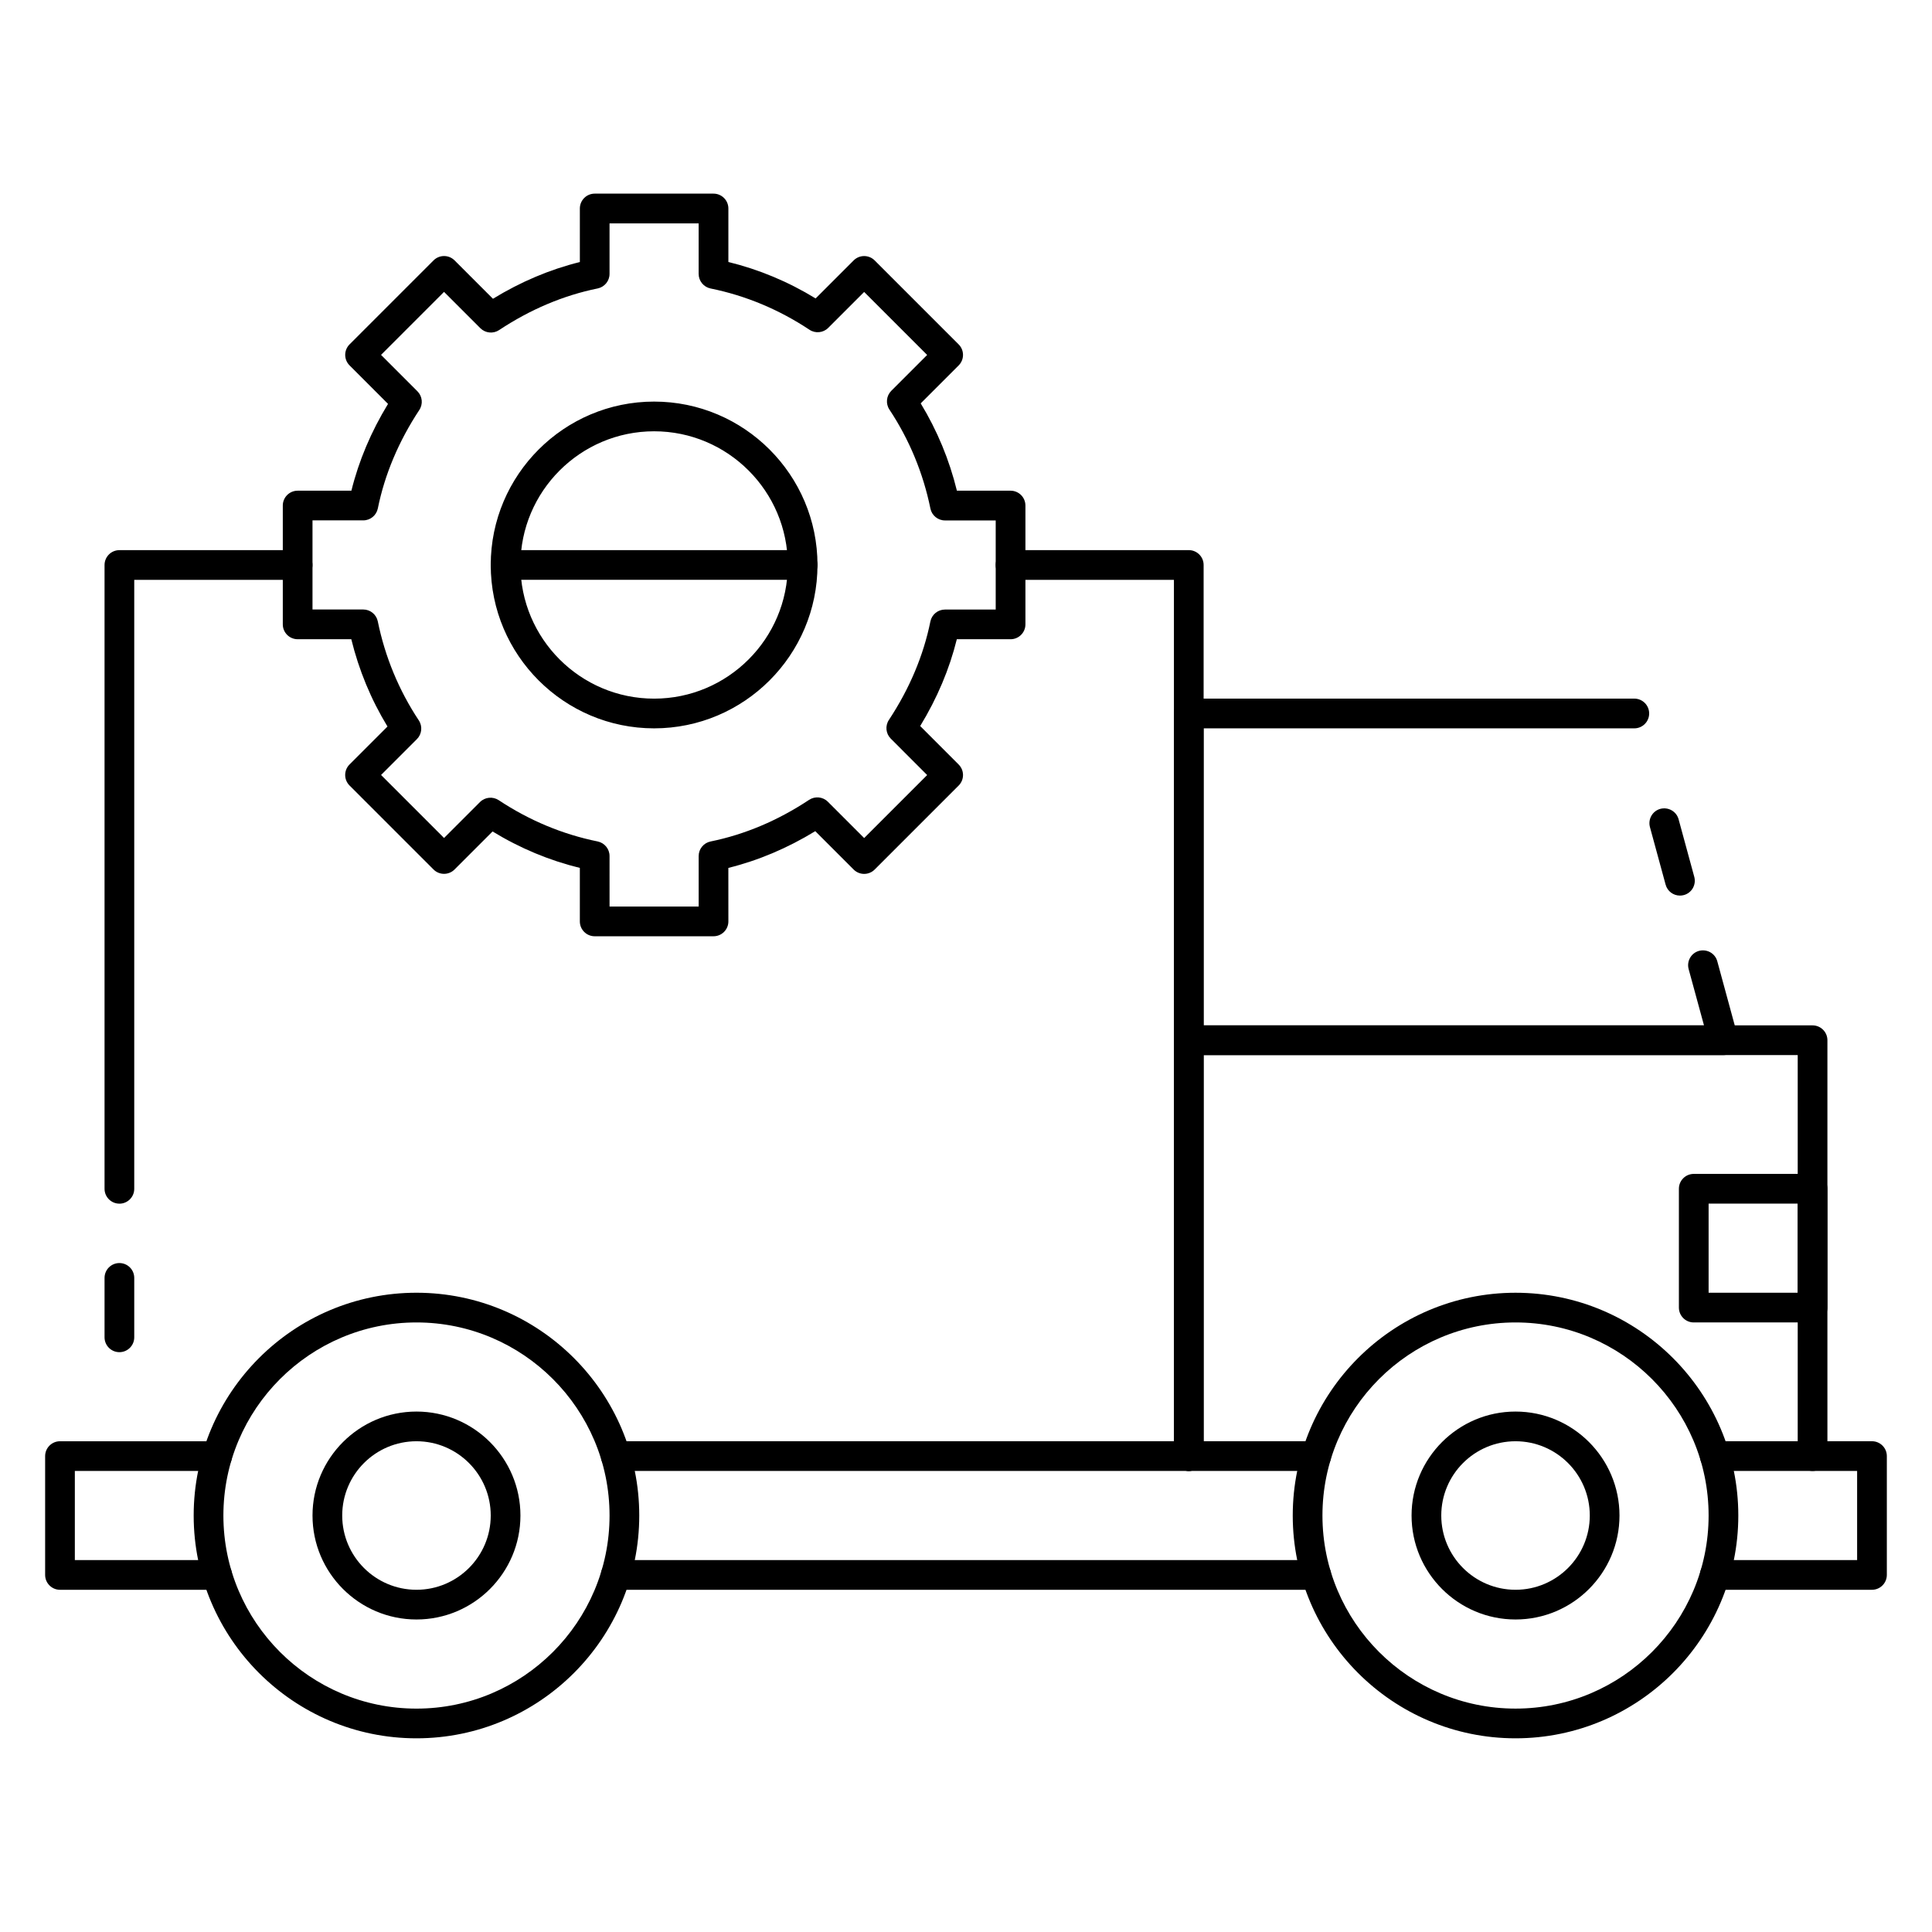 <?xml version="1.0" encoding="UTF-8"?>
<!-- Uploaded to: SVG Find, www.svgrepo.com, Generator: SVG Find Mixer Tools -->
<svg fill="#000000" width="800px" height="800px" version="1.1" viewBox="144 144 512 512" xmlns="http://www.w3.org/2000/svg">
 <g>
  <path d="m459.04 533.82c-2.172 0-3.938-1.762-3.938-3.938v-232.22h-43.297c-2.172 0-3.938-1.762-3.938-3.938 0-2.172 1.762-3.938 3.938-3.938h47.23c2.172 0 3.938 1.762 3.938 3.938v236.16c0.004 2.172-1.762 3.938-3.934 3.938z"/>
  <path d="m356.7 297.66h-78.719c-2.172 0-3.938-1.762-3.938-3.938 0-2.172 1.762-3.938 3.938-3.938h78.719c2.172 0 3.938 1.762 3.938 3.938-0.004 2.172-1.766 3.938-3.938 3.938z"/>
  <path d="m175.64 462.98c-2.172 0-3.934-1.766-3.934-3.938v-165.31c0-2.172 1.762-3.938 3.934-3.938h47.23c2.172 0 3.938 1.762 3.938 3.938 0 2.172-1.762 3.938-3.934 3.938h-43.297v161.38c0 2.172-1.762 3.938-3.938 3.938z"/>
  <path d="m624.35 533.82c-2.172 0-3.938-1.762-3.938-3.938v-106.27h-157.44v106.27c0 2.172-1.762 3.938-3.938 3.938-2.172 0-3.938-1.766-3.938-3.938v-110.21c0-2.172 1.762-3.938 3.938-3.938h165.31c2.172 0 3.938 1.762 3.938 3.938v110.21c0 2.172-1.766 3.938-3.938 3.938z"/>
  <path d="m600.73 423.61h-141.7c-2.172 0-3.938-1.762-3.938-3.938v-86.594c0-2.172 1.762-3.938 3.938-3.938h118.08c2.172 0 3.938 1.762 3.938 3.938-0.004 2.176-1.766 3.941-3.941 3.941h-114.14v78.719h132.61l-4.07-14.918c-0.566-2.102 0.668-4.266 2.762-4.832 2.133-0.543 4.266 0.676 4.832 2.762l5.414 19.883c0.324 1.18 0.078 2.457-0.668 3.434-0.746 0.977-1.895 1.543-3.125 1.543z"/>
  <path d="m589.2 381.34c-1.738 0-3.32-1.148-3.793-2.898l-4.156-15.258c-0.566-2.102 0.668-4.266 2.762-4.832 2.117-0.543 4.266 0.676 4.832 2.762l4.156 15.258c0.566 2.102-0.668 4.266-2.762 4.832-0.348 0.086-0.699 0.137-1.039 0.137z"/>
  <path d="m201.54 565.31h-41.641c-2.172 0-3.938-1.766-3.938-3.938v-31.488c0-2.172 1.766-3.938 3.938-3.938h41.645c2.172 0 3.938 1.762 3.938 3.938-0.004 2.172-1.766 3.938-3.941 3.938h-37.707v23.617h37.707c2.172 0 3.938 1.762 3.938 3.938 0 2.168-1.762 3.934-3.938 3.934z"/>
  <path d="m492.81 565.31h-185.62c-2.172 0-3.938-1.762-3.938-3.938 0-2.172 1.762-3.938 3.938-3.938h185.62c2.172 0 3.938 1.762 3.938 3.938 0 2.172-1.766 3.938-3.938 3.938z"/>
  <path d="m640.09 565.31h-41.645c-2.172 0-3.938-1.762-3.938-3.938 0-2.172 1.762-3.938 3.938-3.938h37.711v-23.617h-37.707c-2.172 0-3.938-1.762-3.938-3.938 0-2.172 1.762-3.938 3.938-3.938h41.645c2.172 0 3.938 1.762 3.938 3.938v31.488c-0.004 2.176-1.766 3.941-3.941 3.941z"/>
  <path d="m492.81 533.82h-185.62c-2.172 0-3.938-1.762-3.938-3.938 0-2.172 1.762-3.938 3.938-3.938h185.62c2.172 0 3.938 1.762 3.938 3.938 0 2.172-1.766 3.938-3.938 3.938z"/>
  <path d="m254.37 604.67c-32.559 0-59.043-26.48-59.043-59.039 0-32.562 26.484-59.043 59.043-59.043 32.559 0 59.039 26.48 59.039 59.039 0 32.562-26.48 59.043-59.039 59.043zm0-110.21c-28.215 0-51.168 22.957-51.168 51.172 0 28.211 22.953 51.168 51.168 51.168 28.215 0 51.168-22.953 51.168-51.168 0-28.215-22.957-51.172-51.168-51.172z"/>
  <path d="m545.63 604.67c-32.559 0-59.039-26.48-59.039-59.039 0-32.559 26.48-59.039 59.039-59.039 32.559 0 59.039 26.48 59.039 59.039 0 32.559-26.48 59.039-59.039 59.039zm0-110.21c-28.215 0-51.168 22.953-51.168 51.168s22.953 51.168 51.168 51.168c28.215 0 51.168-22.953 51.168-51.168 0-28.211-22.957-51.168-51.168-51.168z"/>
  <path d="m545.63 573.18c-15.191 0-27.551-12.359-27.551-27.551 0-15.191 12.359-27.551 27.551-27.551 15.191 0 27.551 12.359 27.551 27.551 0 15.191-12.359 27.551-27.551 27.551zm0-47.234c-10.855 0-19.68 8.824-19.68 19.68 0 10.855 8.824 19.68 19.68 19.68 10.855 0 19.68-8.824 19.68-19.68 0-10.852-8.824-19.68-19.68-19.68z"/>
  <path d="m254.37 573.18c-15.191 0-27.551-12.359-27.551-27.551 0-15.191 12.359-27.551 27.551-27.551 15.191 0 27.551 12.359 27.551 27.551 0 15.191-12.359 27.551-27.551 27.551zm0-47.234c-10.855 0-19.68 8.824-19.68 19.68 0 10.855 8.824 19.68 19.68 19.68 10.855 0 19.68-8.824 19.68-19.68 0-10.852-8.824-19.68-19.68-19.68z"/>
  <path d="m624.35 494.46h-31.488c-2.172 0-3.938-1.762-3.938-3.938v-31.488c0-2.172 1.762-3.938 3.938-3.938h31.488c2.172 0 3.938 1.762 3.938 3.938v31.488c0 2.176-1.766 3.938-3.938 3.938zm-27.551-7.871h23.617v-23.617h-23.617z"/>
  <path d="m175.64 502.34c-2.172 0-3.934-1.766-3.934-3.938v-15.742c0-2.176 1.762-3.938 3.934-3.938 2.176 0 3.938 1.762 3.938 3.938v15.742c0 2.172-1.762 3.938-3.938 3.938z"/>
  <path d="m333.09 392.12h-31.488c-2.172 0-3.938-1.762-3.938-3.938v-14.176c-8.109-1.984-15.871-5.219-23.129-9.66l-10.078 10.078c-1.535 1.535-4.031 1.535-5.566 0l-22.262-22.262c-1.535-1.535-1.535-4.031 0-5.566l10.059-10.059c-4.367-7.18-7.582-14.941-9.59-23.137h-14.215c-2.172 0-3.938-1.762-3.938-3.938v-31.488c0-2.172 1.766-3.934 3.938-3.934h14.242c1.961-7.934 5.219-15.641 9.707-23.004l-10.195-10.203c-1.535-1.535-1.535-4.031 0-5.566l22.262-22.262c1.535-1.535 4.031-1.535 5.566 0l10.172 10.172c7.363-4.5 15.086-7.769 23.031-9.734v-14.188c0-2.172 1.762-3.938 3.934-3.938h31.488c2.172 0 3.938 1.766 3.938 3.938v14.176c8.109 1.984 15.871 5.219 23.121 9.66l10.078-10.078c1.535-1.535 4.031-1.535 5.566 0l22.262 22.262c1.535 1.535 1.535 4.031 0 5.566l-10.059 10.059c4.367 7.18 7.582 14.941 9.59 23.137l14.223 0.004c2.172 0 3.938 1.762 3.938 3.938v31.488c0 2.172-1.762 3.938-3.938 3.938h-14.242c-1.961 7.934-5.219 15.641-9.707 23.004l10.195 10.203c1.535 1.535 1.535 4.031 0 5.566l-22.262 22.262c-1.535 1.535-4.031 1.535-5.566 0l-10.172-10.172c-7.367 4.504-15.09 7.769-23.035 9.738l0.008 14.18c0 2.172-1.766 3.934-3.938 3.934zm-27.551-7.871h23.617v-13.391c0-1.875 1.324-3.481 3.148-3.856 9.047-1.836 17.848-5.551 26.121-11.035 1.566-1.023 3.637-0.828 4.961 0.496l9.629 9.629 16.695-16.695-9.645-9.652c-1.324-1.324-1.527-3.394-0.496-4.953 5.465-8.289 9.164-17.066 10.996-26.105 0.379-1.836 1.992-3.148 3.856-3.148h13.453v-23.617h-13.445c-1.867 0-3.481-1.316-3.856-3.141-1.93-9.43-5.582-18.262-10.871-26.246-1.031-1.559-0.82-3.637 0.496-4.961l9.508-9.508-16.695-16.695-9.523 9.523c-1.324 1.324-3.418 1.527-4.961 0.496-8.109-5.375-16.926-9.055-26.223-10.941-1.828-0.379-3.152-1.992-3.152-3.863v-13.391h-23.617v13.391c0 1.875-1.324 3.481-3.148 3.856-9.047 1.836-17.848 5.551-26.121 11.035-1.574 1.031-3.629 0.82-4.961-0.496l-9.629-9.629-16.695 16.695 9.645 9.652c1.324 1.324 1.527 3.394 0.496 4.953-5.465 8.289-9.164 17.066-10.996 26.105-0.379 1.836-1.992 3.148-3.856 3.148h-13.453v23.617h13.445c1.867 0 3.481 1.316 3.856 3.141 1.93 9.43 5.582 18.262 10.871 26.246 1.031 1.559 0.82 3.637-0.496 4.961l-9.508 9.508 16.695 16.695 9.523-9.523c1.324-1.324 3.41-1.52 4.961-0.496 8.109 5.375 16.926 9.055 26.223 10.941 1.828 0.379 3.148 1.984 3.148 3.856zm11.809-47.23c-23.867 0-43.297-19.43-43.297-43.297 0-23.867 19.43-43.297 43.297-43.297s43.297 19.43 43.297 43.297c-0.004 23.867-19.43 43.297-43.297 43.297zm0-78.723c-19.531 0-35.426 15.895-35.426 35.426s15.895 35.426 35.426 35.426 35.426-15.895 35.426-35.426c-0.004-19.531-15.898-35.426-35.426-35.426z"/>
 </g>
</svg>